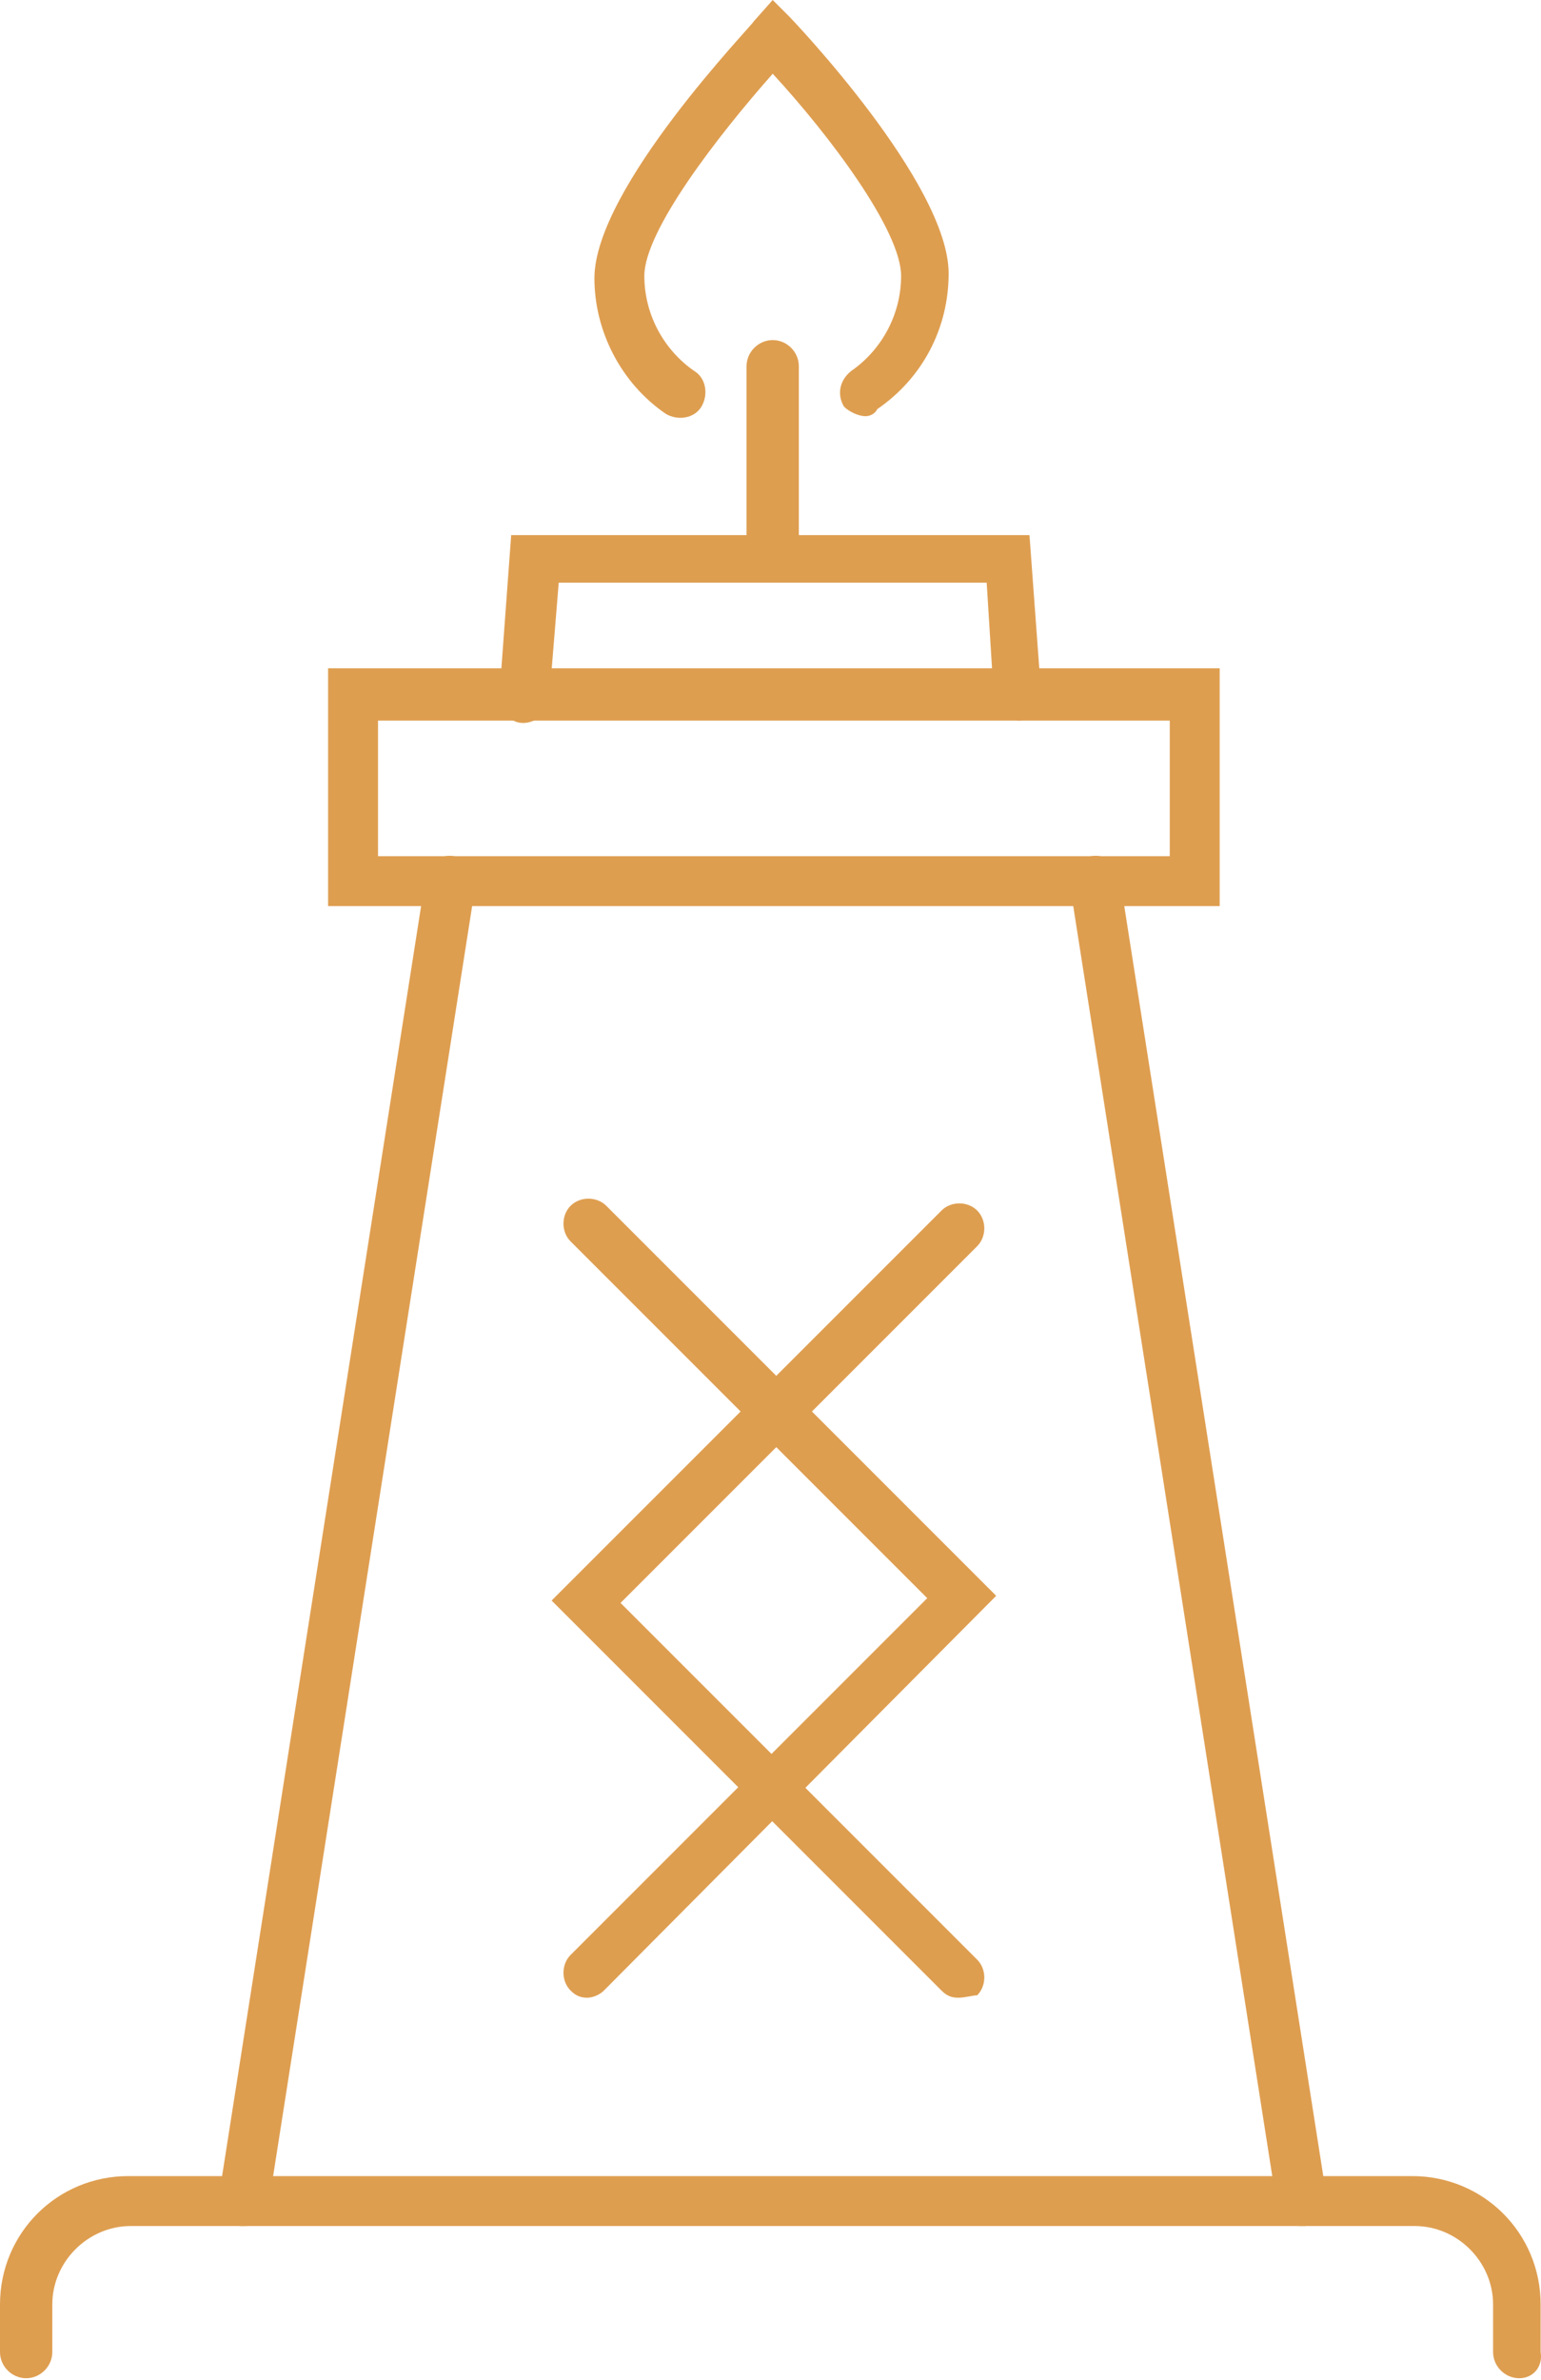 <?xml version="1.0" encoding="UTF-8"?> <svg xmlns="http://www.w3.org/2000/svg" width="68" height="105" viewBox="0 0 68 105" fill="none"> <path d="M45.008 31.789C44.484 31.789 43.959 31.37 43.854 30.74L43.539 25.704H24.655L24.236 30.845C24.236 31.474 23.606 31.894 23.081 31.894C22.452 31.894 22.032 31.265 22.032 30.74L22.557 23.606H45.428L45.953 30.74C46.162 31.16 45.638 31.684 45.008 31.789L45.008 31.789Z" fill="#DE9E50"></path> <path d="M34.097 25.704C33.468 25.704 32.943 25.179 32.943 24.55V16.157C32.943 15.527 33.468 15.002 34.097 15.002C34.727 15.002 35.251 15.527 35.251 16.157V24.55C35.251 25.179 34.727 25.704 34.097 25.704Z" fill="#DE9E50"></path> <path d="M38.189 18.36C37.874 18.36 37.454 18.15 37.245 17.941C36.93 17.416 37.035 16.787 37.559 16.367C38.924 15.423 39.763 13.849 39.763 12.171C39.763 10.177 36.615 5.981 34.098 3.253C31.685 5.98 28.433 10.177 28.433 12.171C28.433 13.85 29.273 15.423 30.637 16.367C31.161 16.682 31.266 17.417 30.951 17.941C30.637 18.465 29.902 18.57 29.378 18.255C27.384 16.891 26.23 14.583 26.23 12.275C26.23 8.288 33.26 1.049 33.26 0.944L34.097 0L34.832 0.735C34.937 0.839 41.861 8.079 41.861 12.066C41.861 14.478 40.707 16.682 38.714 18.046C38.608 18.255 38.399 18.36 38.189 18.36H38.189Z" fill="#DE9E50"></path> <path d="M57.388 98.2C56.863 98.2 56.339 97.78 56.339 97.255L47.211 39.028C47.107 38.399 47.526 37.874 48.155 37.769C48.785 37.665 49.309 38.084 49.414 38.714L58.541 96.941C58.646 97.57 58.227 98.095 57.597 98.2H57.388V98.2Z" fill="#DE9E50"></path> <path d="M10.806 98.2H10.596C9.967 98.095 9.547 97.57 9.652 96.941L18.779 38.714C18.884 38.084 19.409 37.664 20.038 37.77C20.668 37.874 21.088 38.399 20.982 39.028L11.855 97.256C11.75 97.78 11.331 98.2 10.806 98.2V98.2Z" fill="#DE9E50"></path> <path d="M53.716 39.972H14.478V29.481H53.821V39.972H53.716ZM16.681 37.77H51.618V31.789H16.681V37.77Z" fill="#DE9E50"></path> <path d="M67.04 104.914C66.411 104.914 65.886 104.389 65.886 103.76V101.662C65.886 99.774 64.313 98.2 62.424 98.2H5.77C3.882 98.2 2.308 99.773 2.308 101.662V103.76C2.308 104.389 1.783 104.914 1.154 104.914C0.525 104.914 0 104.389 0 103.76V101.662C0 98.514 2.518 95.997 5.665 95.997H62.319C65.466 95.997 67.984 98.515 67.984 101.662V103.76C68.09 104.389 67.67 104.914 67.04 104.914H67.04Z" fill="#DE9E50"></path> <path d="M25.914 88.128C25.599 88.128 25.389 88.023 25.179 87.813C24.76 87.394 24.76 86.659 25.179 86.24L40.916 70.502L25.179 54.765C24.76 54.346 24.76 53.611 25.179 53.192C25.599 52.773 26.333 52.773 26.753 53.192L43.959 70.398L26.648 87.813C26.439 88.023 26.124 88.128 25.914 88.128L25.914 88.128Z" fill="#DE9E50"></path> <path d="M42.281 88.128C41.966 88.128 41.756 88.023 41.546 87.813L24.341 70.607L41.547 53.401C41.966 52.982 42.701 52.982 43.12 53.401C43.539 53.821 43.539 54.555 43.12 54.975L27.383 70.712L43.12 86.449C43.539 86.868 43.539 87.603 43.12 88.022C42.91 88.023 42.595 88.128 42.281 88.128V88.128Z" fill="#DE9E50"></path> </svg> 